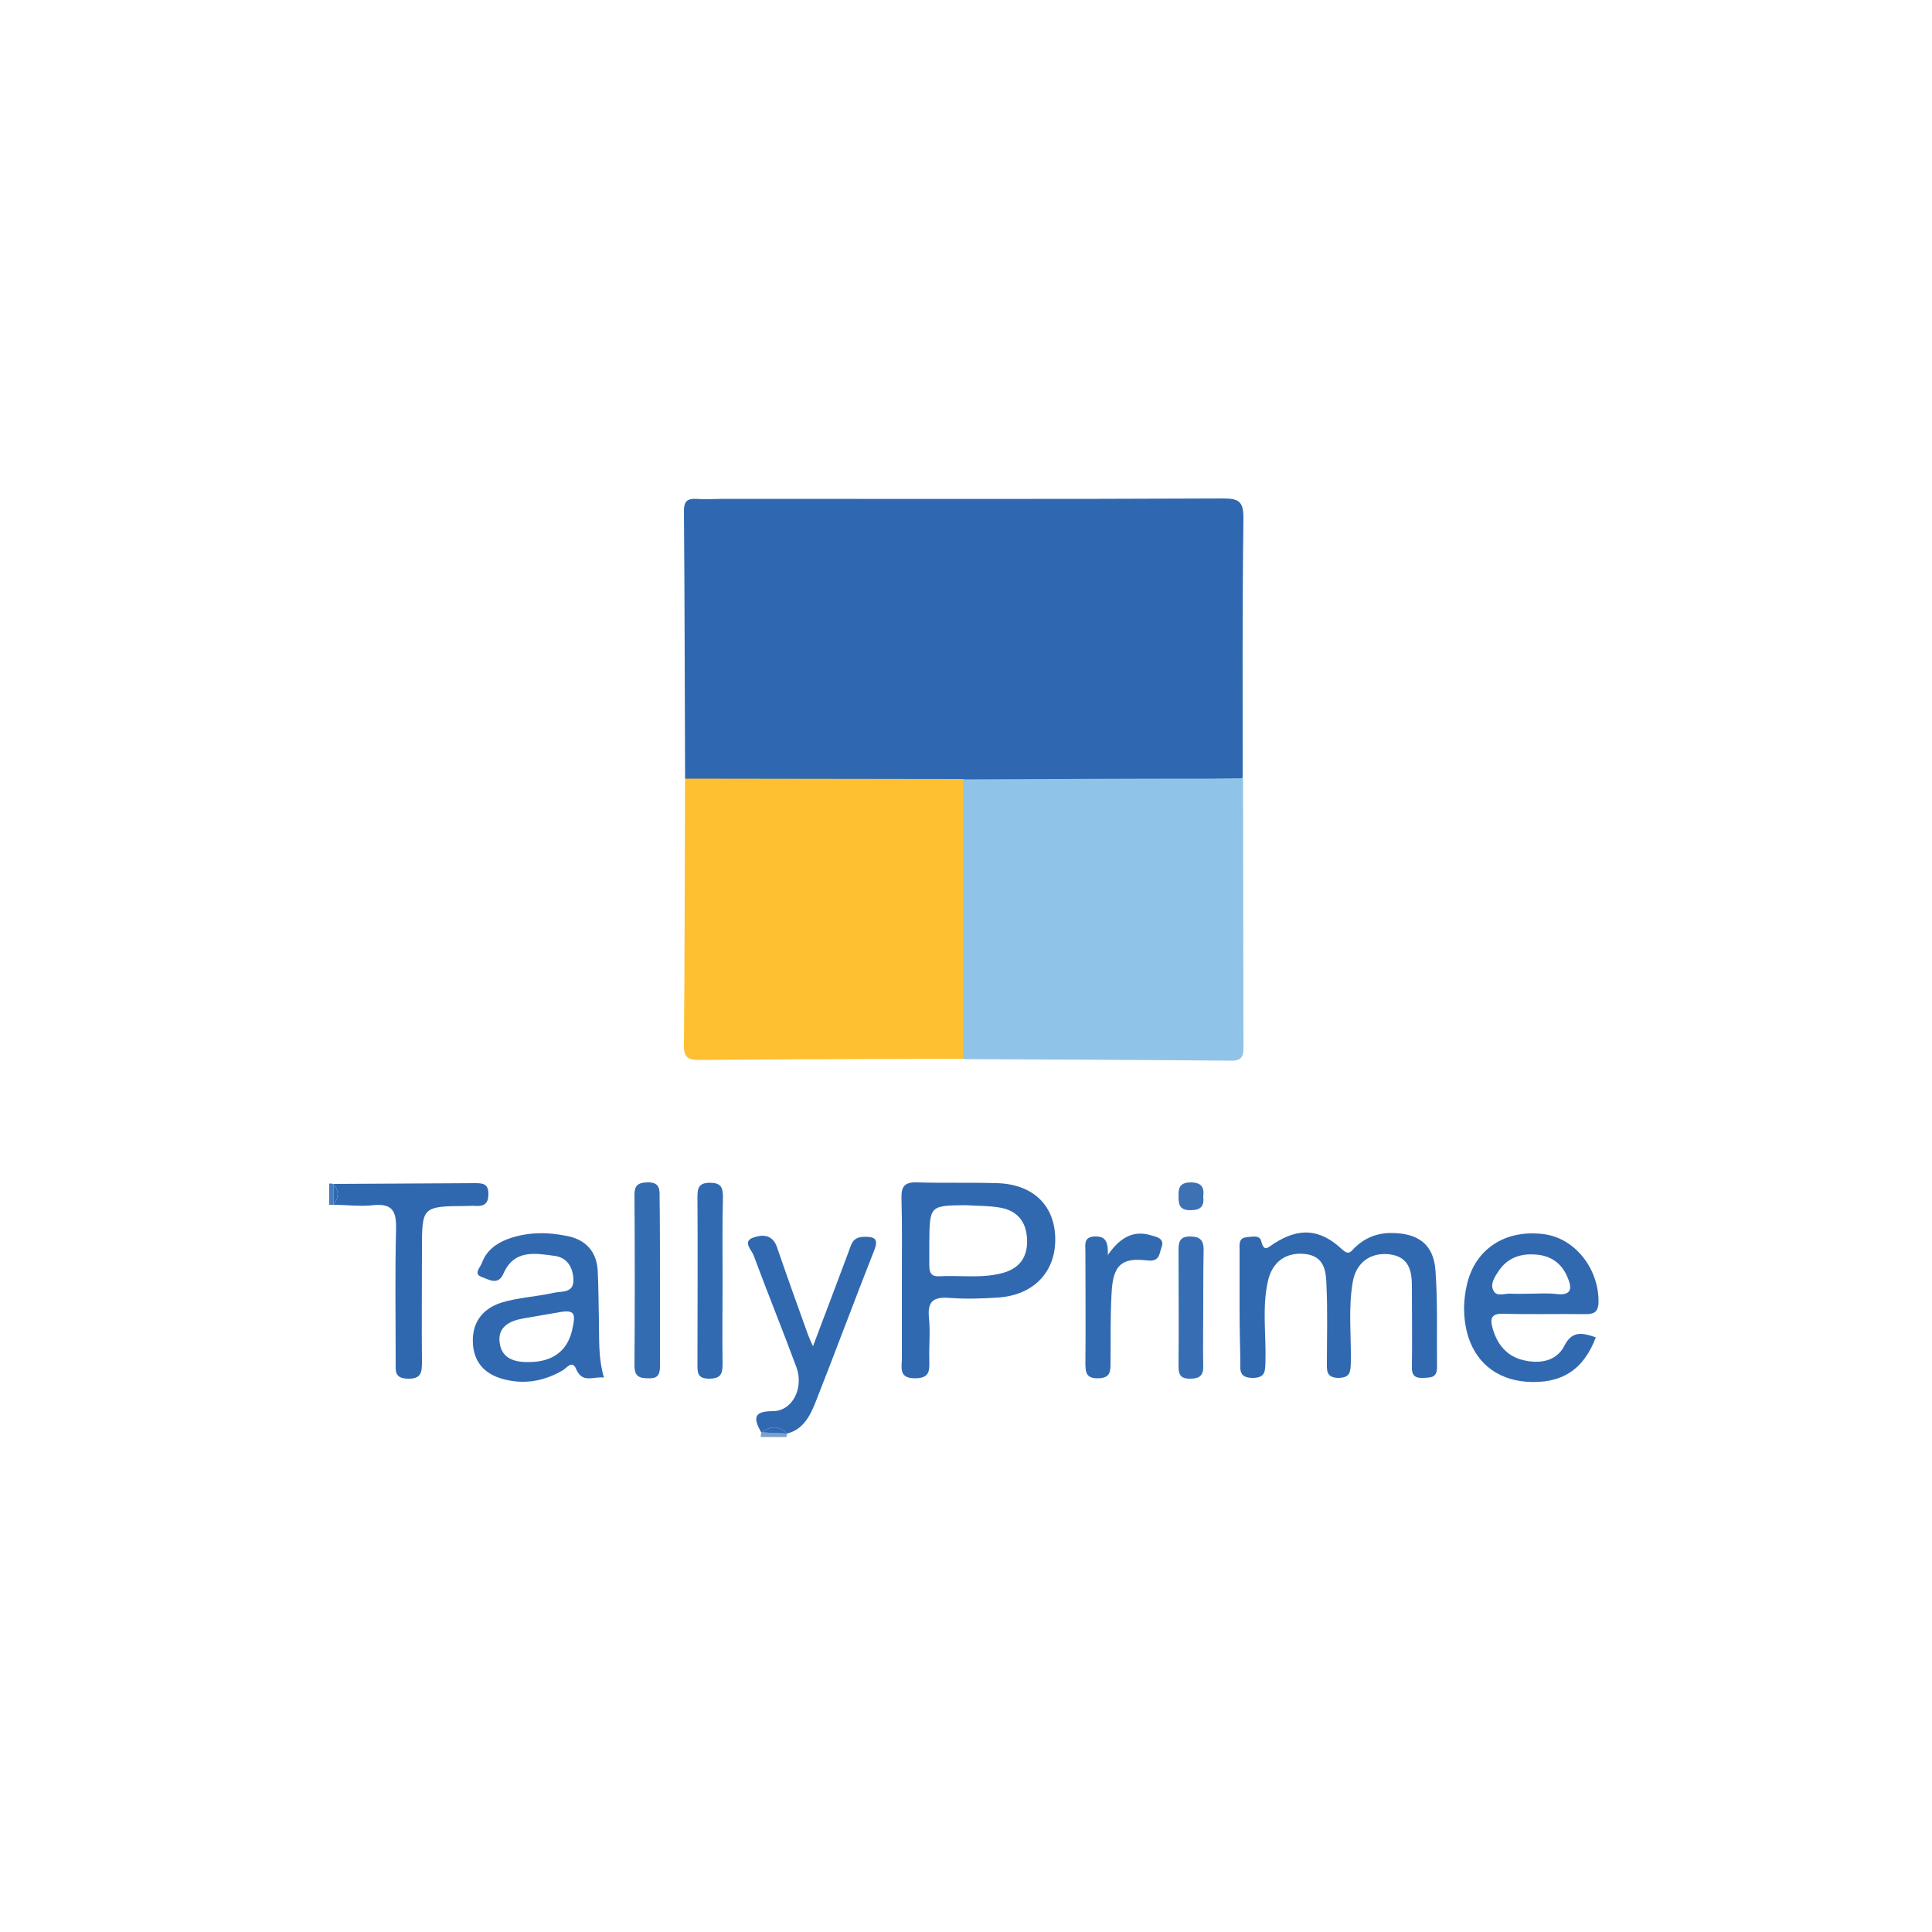<svg xmlns="http://www.w3.org/2000/svg" xmlns:xlink="http://www.w3.org/1999/xlink" id="Layer_1" x="0px" y="0px" viewBox="0 0 500 500" style="enable-background:new 0 0 500 500;" xml:space="preserve"><style type="text/css">	.st0{fill:#2F68B0;}	.st1{fill:#FEBF31;}	.st2{fill:#8FC3E8;}	.st3{fill:#7B9FCC;}	.st4{fill:#497CBA;}	.st5{fill:#3069B0;}	.st6{fill:#3169B0;}	.st7{fill:#3068B0;}	.st8{fill:#346CB2;}	.st9{fill:#326AB1;}	.st10{fill:#376EB3;}	.st11{fill:#3C71B4;}</style><g>	<path class="st0" d="M177.3,201.5c-0.1-23.1-0.1-46.2-0.3-69.3c0-2.4,0.8-3.2,3.2-3.1c2.5,0.2,5.1,0,7.6,0c43,0,86,0.1,128.9-0.1   c4.1,0,5.1,1,5.1,5.1c-0.3,22.4-0.2,44.7-0.2,67.1c-1.7,1.7-3.9,1.8-6.1,1.8c-22,0-44,0.2-66-0.1c-22.2,0.3-44.4,0.1-66.5,0.1   C181,203.1,178.9,203,177.3,201.5z"></path>	<path class="st1" d="M177.3,201.5c24,0,48,0.1,72,0.1c2.1,2,1.9,4.6,1.9,7.1c0.1,19.4,0.1,38.8,0,58.2c0,2.5,0.3,5.2-1.9,7.1   c-22.9,0.1-45.9,0.1-68.8,0.3c-2.6,0-3.5-1-3.5-3.5C177.2,247.7,177.2,224.6,177.3,201.5z"></path>	<path class="st2" d="M249.3,274.1c0-24.1,0-48.3,0-72.4c21.4-0.1,42.8-0.2,64.2-0.2c2.7,0,5.4-0.1,8.2-0.1   c0,22.9,0.1,45.8,0.1,68.7c0,2.2,0.3,4.5-3.1,4.4C295.5,274.3,272.4,274.2,249.3,274.1z"></path>	<g>		<path class="st3" d="M197,370.8c-0.1,0.3-0.1,0.7-0.1,1.1c2.2,0,4.4,0,6.6,0c0.1-0.3,0.2-0.6,0.2-0.9c-2.2-0.1-4.4-0.2-6.6-0.3    C197.1,370.7,197,370.8,197,370.8z"></path>		<path class="st4" d="M85.2,306.3c0,1.8,0,3.6,0,5.5c0.4,0,0.7,0,1.1,0c0-1.8,0-3.6,0-5.4C85.9,306.3,85.6,306.3,85.2,306.3z"></path>		<path class="st5" d="M371.5,328.8c-0.5-6.9-4.6-9.7-11.5-9.7c-3.7,0-6.8,1.3-9.4,3.8c-1,1-1.5,2.1-3.3,0.4    c-5.7-5.3-11.1-5.7-17.7-1.4c-1.6,1.1-2.5,2.1-3.2-0.7c-0.4-1.7-2.4-1.1-3.8-1c-2.1,0.2-1.8,1.9-1.8,3.3c0,5,0,9.9,0,14.8    c0,4.8,0.1,9.5,0.2,14.1c-0.1,2.3-0.2,4.2,3.2,4.2c3.4,0,3.2-1.9,3.3-4.2c0.2-6.9-0.9-13.9,0.6-20.7c1.1-5.1,4.6-7.6,9.4-7.2    c5.4,0.5,5.7,4.6,5.8,8.4c0.3,6.6,0.1,13.1,0.1,19.7c0,2.1-0.2,3.9,2.9,4c3.4,0,3.2-1.9,3.3-4.2c0.1-6.9-0.7-13.8,0.5-20.7    c0.9-5,4.6-7.6,9.4-7.1c5.1,0.6,5.9,4.2,5.9,8.3c0,7,0.1,13.9,0,20.8c-0.1,2.1,0.7,3,2.8,2.9c1.9-0.1,3.7,0.1,3.7-2.7    C371.8,345.5,372.1,337.1,371.5,328.8z"></path>		<path class="st6" d="M258.1,306.2c-6.9-0.2-13.9,0-20.8-0.2c-3.1-0.1-4.1,1-4,4.1c0.2,7.1,0.1,14.2,0.1,21.3c0,6.8,0,13.5,0,20.1    c0,2.4-0.9,5.2,3.4,5.2c4.1,0,3.7-2.3,3.7-4.9c-0.1-3.6,0.3-7.3-0.1-10.9c-0.4-4.3,1.4-5.3,5.3-5c4.2,0.3,8.4,0.2,12.6-0.1    c9.1-0.6,14.8-6.5,14.8-15C273.1,312.1,267.5,306.5,258.1,306.2z M259.3,329.5c-5.4,1.4-10.9,0.5-16.3,0.8    c-1.9,0.1-2.5-0.9-2.5-2.7c0-2,0-4,0-6c0.1-9.6,0.1-9.6,9.4-9.7c2.9,0.2,5.8,0.1,8.7,0.6c4.6,0.7,7,3.6,7.2,8.2    C266,325.3,263.9,328.3,259.3,329.5z"></path>		<path class="st6" d="M154.7,329.1c-0.2-5.1-3-8.2-7.8-9.2c-5.2-1.1-10.5-1.1-15.6,0.8c-3.1,1.2-5.5,3.1-6.6,6.2    c-0.4,1.1-2.3,2.8,0,3.6c1.8,0.6,4.2,2.3,5.6-0.9c2.7-6.2,8-5.3,13.1-4.6c3.4,0.4,4.9,3,5,6.2c0.1,3.6-3.2,2.9-5.2,3.4    c-4.5,1-9.1,1.2-13.4,2.5c-5,1.6-7.8,5.3-7.4,10.8c0.4,5.3,3.7,8.1,8.6,9.2c5.2,1.2,10.1,0.2,14.7-2.5c1-0.6,2.4-2.7,3.4-0.3    c1.6,3.8,4.4,1.9,7.2,2.2c-1.5-5.1-1.2-10-1.3-14.9C154.9,337.5,154.9,333.3,154.7,329.1z M148,344.5c-1.3,5.2-5,7.9-10.9,8    c-3.8,0.1-7.3-0.8-7.8-5.1c-0.5-4.1,2.7-5.6,6.2-6.2c2.7-0.5,5.4-0.9,8.1-1.4C148.7,338.8,149.2,339.4,148,344.5z"></path>		<path class="st6" d="M389.2,340c6.9,0.2,13.8,0,20.7,0.1c2.2,0,3.7-0.1,3.8-3.1c0.1-8.6-6-16.5-14.1-17.6    c-9.9-1.3-17.7,3.7-19.9,12.8c-1,4.1-1.1,8.2-0.1,12.4c1.9,7.7,7.5,12.4,15.5,13c8.9,0.6,14.7-3,17.9-11.5    c-3.5-1.2-6.2-1.8-8.2,2.3c-2.1,4-6.5,4.6-10.6,3.6c-4.2-1-6.7-4-7.9-8.2C385.5,341,386.1,339.9,389.2,340z M387.8,329    c2.3-3.5,5.8-4.7,9.9-4.3c3.8,0.3,6.5,2.4,7.9,5.7c1.1,2.5,1.6,5-2.8,4.5c-2.1-0.3-4.3-0.1-6.5-0.1c-1.8,0-3.6,0.1-5.4,0    c-1.5-0.1-3.6,0.9-4.4-0.8C385.6,332.3,386.8,330.5,387.8,329z"></path>		<path class="st5" d="M223.4,320.1c-2.8,0.1-3.1,2-3.8,3.9c-3,8-6,16-9.2,24.4c-0.6-1.3-1-2.2-1.3-3c-2.7-7.5-5.4-15-8-22.6    c-1.2-3.5-4-3.3-6.2-2.5c-2.8,1-0.4,3.2,0.1,4.5c3.6,9.7,7.5,19.3,11.1,29c2,5.4-1,11.4-6.1,11.4c-5.3,0-4.9,2.1-3,5.5    c0,0,0.1,0,0.1,0c2.3-1.7,4.4-1.8,6.6,0.3c4-1,5.8-4.3,7.2-7.7c5.2-13.2,10.1-26.4,15.3-39.6C227.5,320.5,226.3,320,223.4,320.1z"></path>		<path class="st5" d="M197.1,370.7c2.2,0.1,4.4,0.2,6.6,0.3C201.5,368.9,199.4,369,197.1,370.7z"></path>		<path class="st7" d="M123.1,312.1c2.2,0.1,3.3-0.6,3.3-3.1c0-2.7-1.5-2.8-3.5-2.8c-12.2,0.1-24.4,0.1-36.6,0.2    c1.5,1.8,1.4,3.6,0,5.4c3.5,0,7,0.5,10.3,0.1c5-0.5,6,1.6,5.9,6.2c-0.3,11.5-0.1,22.9-0.1,34.4c0,2.2-0.4,4.2,3.1,4.3    c3.5,0.1,3.7-1.6,3.7-4.3c-0.1-9.6,0-19.3,0-28.9c0-11.4,0-11.4,11.7-11.5C121.6,312.1,122.4,312,123.1,312.1z"></path>		<path class="st7" d="M86.3,306.4c0,1.8,0,3.6,0,5.4C87.7,310,87.8,308.2,86.3,306.4z"></path>		<path class="st8" d="M167.4,306c-2.3,0.1-3.2,0.8-3.2,3.2c0.1,14.7,0.1,29.5,0,44.2c0,2.9,1.3,3.3,3.7,3.3    c2.7,0.1,2.9-1.4,2.9-3.4c0-7.2,0-14.5,0-21.8s0-14.6-0.1-21.9C170.8,307.1,170.2,305.9,167.4,306z"></path>		<path class="st9" d="M183.7,306.1c-2.9,0-3.2,1.4-3.2,3.7c0.1,14.4,0,28.8,0,43.2c0,2.1-0.1,3.8,3,3.8c3.2,0,3.5-1.4,3.5-4    c-0.1-7.1,0-14.2,0-21.3c0-7.3-0.1-14.6,0.1-21.8C187.1,307.1,186.4,306.1,183.7,306.1z"></path>		<path class="st9" d="M297.9,319.7c-4.3-1.3-7.8,0.2-11.2,5.1c0.2-4.4-1.3-4.9-3.7-4.8c-2.6,0.3-2.1,2.2-2.1,3.7    c0,9.6,0.1,19.3,0,28.9c0,2.5,0.1,4.2,3.4,4.1c3-0.1,3.1-1.7,3.1-3.9c0.1-6.1-0.1-12.3,0.3-18.5c0.4-6.9,2.6-8.9,9.2-8.1    c3.3,0.4,3.1-1.8,3.7-3.4C301.5,320.5,299.3,320.1,297.9,319.7z"></path>		<path class="st10" d="M307.9,320c-2.6,0-2.9,1.5-2.9,3.5c0,10,0.1,19.9,0,29.9c0,2.1,0.3,3.4,2.9,3.4c2.5,0,3.6-0.7,3.5-3.4    c-0.1-4.9,0-9.8,0-14.7c0-5.1,0-10.1,0.1-15.3C311.5,320.8,310.4,320,307.9,320z"></path>		<path class="st11" d="M308.1,313.2c2.6,0,3.6-1,3.3-3.5c0.3-2.3-0.3-3.6-3.1-3.7c-2.6,0-3.4,1-3.3,3.5    C305,311.7,305.2,313.2,308.1,313.2z"></path>	</g></g></svg>